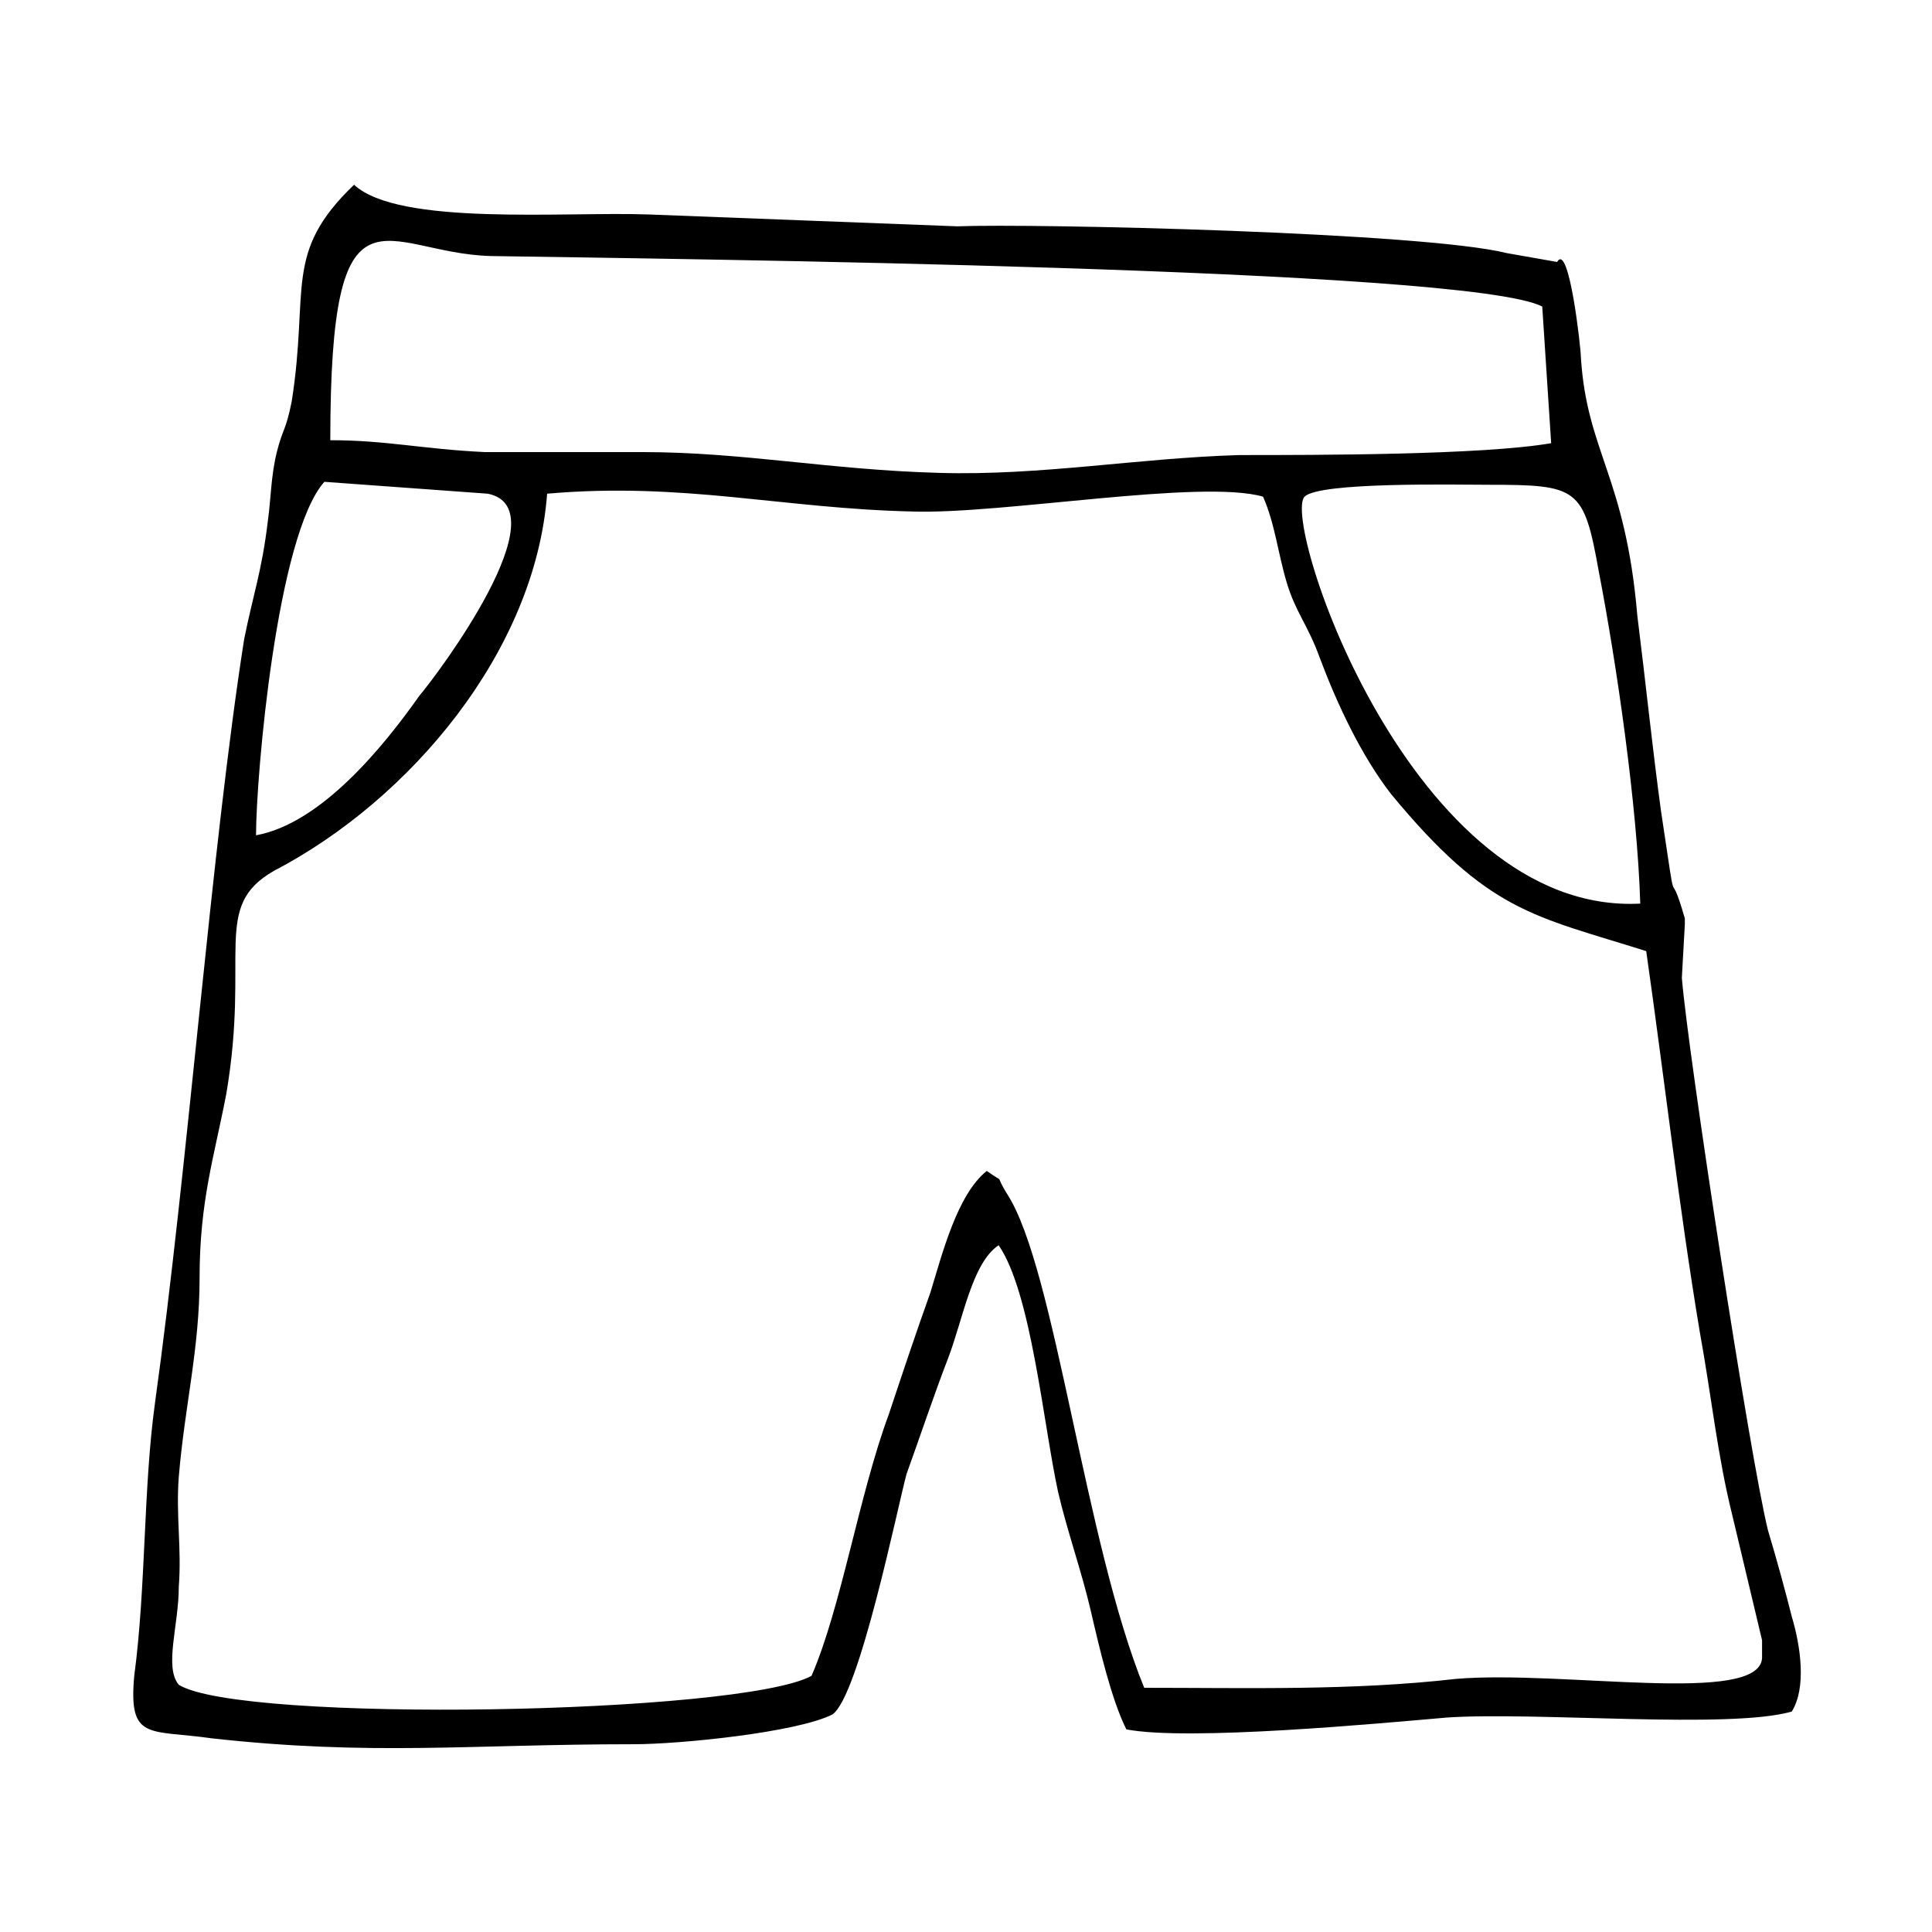 <?xml version="1.0" encoding="UTF-8"?>
<!-- Uploaded to: ICON Repo, www.iconrepo.com, Generator: ICON Repo Mixer Tools -->
<svg fill="#000000" width="800px" height="800px" version="1.1" viewBox="144 144 512 512" xmlns="http://www.w3.org/2000/svg">
 <path d="m289 274.83c36.211-3.148 62.188 3.938 96.824 4.723 23.617 0.789 76.359-8.66 92.891-3.938 3.148 7.086 3.938 14.957 6.297 22.828 2.363 7.871 5.512 11.02 8.66 19.68 4.723 12.594 11.02 25.977 18.895 36.211 25.977 31.488 37.785 32.273 67.699 41.723 4.723 33.062 8.66 67.699 14.168 100.76 3.148 17.32 4.723 33.062 8.66 48.805l7.871 33.062v4.723c-0.789 12.594-52.742 3.148-81.082 5.512-27.551 3.148-55.105 2.363-82.656 2.363-15.742-38.574-23.617-111-36.211-130.68-3.938-6.297 0-2.363-5.512-6.297-7.871 6.297-11.809 22.043-14.957 32.273-3.938 11.02-7.086 20.469-11.02 32.273-7.871 21.254-12.594 51.168-20.469 69.273-18.895 10.234-151.14 12.594-167.68 2.363-3.938-4.723 0-15.742 0-25.977 0.789-10.234-0.789-18.895 0-29.125 1.574-18.895 5.512-33.852 5.512-52.742 0-20.469 3.938-32.273 7.086-48.805 6.297-37-3.938-49.594 12.594-59.039 36.215-18.895 69.277-58.254 72.426-99.977zm-77.148 90.531c0-15.742 5.512-79.508 18.105-93.676l43.297 3.148c19.68 3.938-13.383 48.02-18.105 53.531-9.445 13.379-25.977 33.844-43.297 36.996zm326.69-92.891c23.617 0 25.191 0.789 29.125 22.828 4.723 24.402 10.234 62.188 11.02 88.168-60.613 3.148-95.25-101.55-88.953-107.85 3.938-3.938 40.148-3.148 48.809-3.148zm-307.01-11.809c0-72.422 14.168-49.594 42.508-48.809 48.805 0.789 258.99 3.148 278.67 13.383l2.363 36.211c-18.105 3.148-62.188 3.148-82.656 3.148-26.766 0.789-52.742 5.512-79.508 4.723-29.125-0.789-51.957-5.512-78.719-5.512h-41.723c-16.531-0.785-25.98-3.144-40.934-3.144zm80.293 345.58c12.594 0 43.297-3.148 52.742-7.871 7.086-4.723 17.32-55.105 19.68-63.762 3.148-8.66 7.086-20.469 11.02-30.699 3.938-10.234 6.297-25.191 13.383-29.914 8.66 12.594 11.809 47.23 15.742 65.336 2.363 10.234 6.297 21.254 8.66 31.488 2.363 10.234 5.512 23.617 9.445 31.488 16.531 3.148 66.914-1.574 85.02-3.148 23.617-1.574 74.785 3.148 91.316-1.574 3.938-6.297 2.363-17.32 0-25.191-1.574-6.301-3.934-14.961-6.297-22.832-4.723-18.895-21.254-126.74-22.828-146.42l0.789-14.168v-1.574c-4.723-16.531-1.574 3.148-6.297-28.34-2.363-17.32-3.938-33.062-6.297-51.957-3.148-37-13.383-43.297-14.957-68.488 0-2.363-3.148-30.699-6.297-25.191l-13.387-2.359c-22.043-5.512-125.16-7.871-145.63-7.086l-81.867-3.148c-22.043-0.789-66.125 3.148-77.934-7.871-18.895 18.105-11.809 27.551-16.531 57.465-1.574 7.871-2.363 7.086-3.938 13.383-1.574 6.297-1.574 12.594-2.363 18.105-1.574 13.383-3.934 19.68-6.297 31.488-8.66 55.105-14.957 140.12-23.617 202.31-3.148 22.828-2.363 48.805-5.512 72.422-1.574 17.32 3.938 14.168 20.469 16.531 42.512 4.723 68.488 1.574 111.79 1.574z" fill-rule="evenodd"/>
</svg>